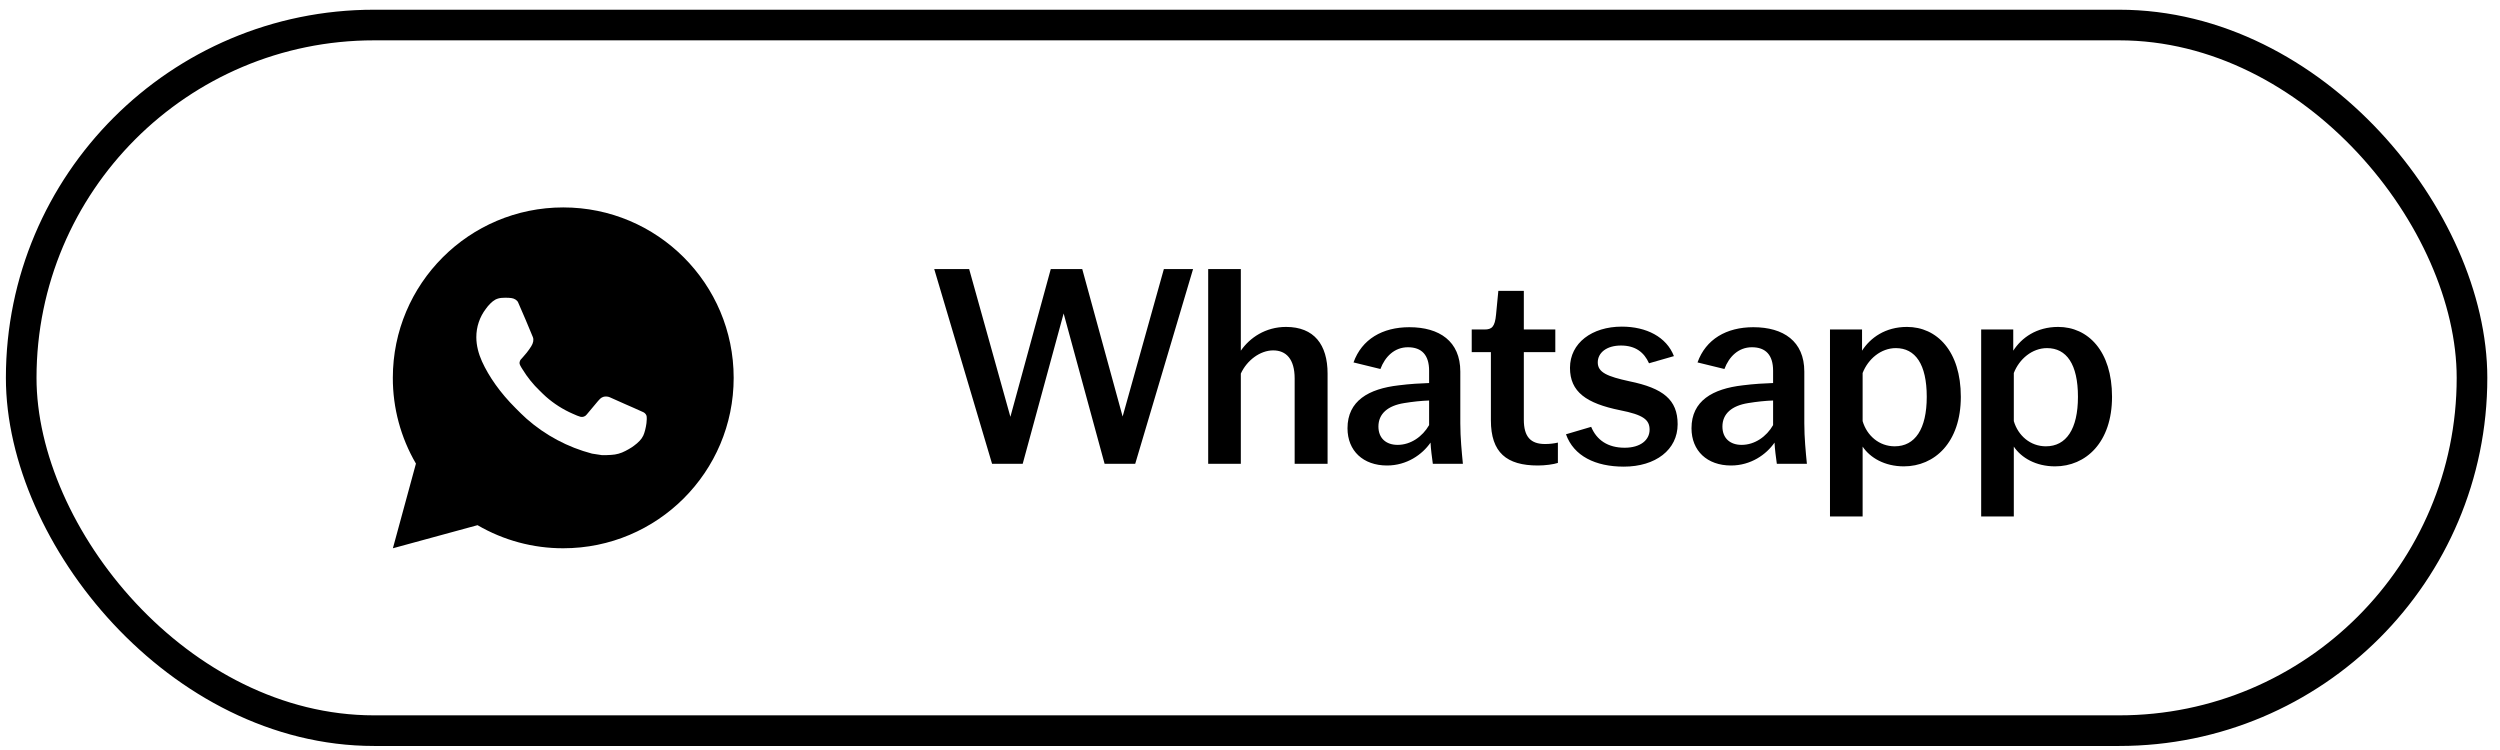 <?xml version="1.0" encoding="UTF-8"?> <svg xmlns="http://www.w3.org/2000/svg" width="160" height="48" viewBox="0 0 160 48" fill="none"> <path d="M25.145 35.089L26.62 29.671C25.648 28.005 25.137 26.11 25.141 24.182C25.141 18.158 30.024 13.275 36.048 13.275C42.072 13.275 46.955 18.158 46.955 24.182C46.955 30.206 42.072 35.089 36.048 35.089C34.12 35.093 32.227 34.582 30.562 33.611L25.145 35.089ZM32.111 19.064C31.971 19.073 31.833 19.11 31.707 19.173C31.589 19.24 31.48 19.324 31.386 19.422C31.255 19.545 31.181 19.652 31.102 19.756C30.698 20.28 30.482 20.924 30.485 21.586C30.487 22.12 30.627 22.641 30.845 23.127C31.291 24.111 32.025 25.153 32.995 26.118C33.228 26.35 33.456 26.584 33.702 26.801C34.905 27.86 36.34 28.625 37.89 29.032L38.511 29.127C38.713 29.138 38.914 29.123 39.117 29.113C39.435 29.097 39.745 29.011 40.026 28.861C40.169 28.788 40.308 28.708 40.444 28.621C40.444 28.621 40.491 28.591 40.58 28.523C40.727 28.414 40.818 28.337 40.94 28.209C41.031 28.115 41.109 28.005 41.169 27.88C41.254 27.702 41.339 27.363 41.374 27.08C41.4 26.864 41.393 26.746 41.389 26.673C41.385 26.557 41.288 26.436 41.182 26.384L40.547 26.099C40.547 26.099 39.598 25.686 39.019 25.422C38.958 25.396 38.893 25.38 38.826 25.378C38.752 25.37 38.676 25.378 38.605 25.402C38.534 25.426 38.469 25.465 38.414 25.516V25.514C38.408 25.514 38.335 25.576 37.547 26.532C37.501 26.592 37.439 26.638 37.368 26.663C37.296 26.689 37.219 26.692 37.145 26.673C37.074 26.654 37.005 26.63 36.937 26.601C36.802 26.545 36.755 26.523 36.662 26.482L36.657 26.48C36.033 26.208 35.455 25.84 34.944 25.39C34.807 25.27 34.679 25.139 34.548 25.012C34.119 24.601 33.745 24.136 33.436 23.629L33.371 23.525C33.325 23.456 33.288 23.381 33.26 23.302C33.219 23.142 33.327 23.013 33.327 23.013C33.327 23.013 33.592 22.723 33.715 22.566C33.818 22.435 33.913 22.299 34.002 22.159C34.13 21.951 34.171 21.739 34.103 21.574C33.798 20.828 33.481 20.085 33.157 19.348C33.092 19.202 32.901 19.097 32.728 19.076C32.669 19.07 32.61 19.063 32.551 19.059C32.405 19.052 32.258 19.054 32.111 19.064Z" fill="black"></path> <path d="M63.492 29.682L59.791 17.221H62.026L64.665 26.676L67.249 17.221H69.264L71.848 26.658L74.487 17.221H76.356L72.654 29.682H70.694L68.073 20.061L65.453 29.682H63.492ZM77.324 29.682V17.221H79.413V22.444C79.981 21.619 80.989 20.923 82.308 20.923C84.104 20.923 84.965 22.059 84.965 23.91V29.682H82.858V24.221C82.858 22.975 82.308 22.425 81.484 22.425C80.641 22.425 79.798 23.067 79.413 23.91V29.682H77.324ZM88.769 29.792C87.248 29.792 86.24 28.857 86.24 27.409C86.24 25.65 87.596 24.881 89.52 24.661C90.235 24.569 90.931 24.532 91.463 24.514V23.726C91.463 22.718 90.986 22.224 90.107 22.224C89.245 22.224 88.641 22.828 88.347 23.616L86.625 23.195C87.156 21.71 88.476 20.941 90.198 20.941C92.122 20.941 93.46 21.839 93.46 23.781V27.098C93.46 28.014 93.552 28.93 93.625 29.682H91.701C91.646 29.279 91.573 28.747 91.554 28.326C91.023 29.095 90.033 29.792 88.769 29.792ZM88.219 27.299C88.219 28.051 88.714 28.472 89.447 28.472C90.29 28.472 91.041 27.941 91.463 27.208V25.632C90.95 25.65 90.436 25.705 89.868 25.797C88.824 25.962 88.219 26.475 88.219 27.299ZM98.423 29.792C96.425 29.792 95.417 28.967 95.417 26.896V22.535H94.19V21.087H95.014C95.472 21.087 95.674 20.923 95.747 20.135L95.894 18.614H97.525V21.087H99.54V22.535H97.525V26.86C97.525 27.959 97.965 28.417 98.881 28.417C99.192 28.417 99.467 28.381 99.705 28.326V29.627C99.43 29.718 98.899 29.792 98.423 29.792ZM103.924 29.865C102.11 29.865 100.718 29.187 100.223 27.794L101.835 27.318C102.184 28.161 102.898 28.655 103.979 28.655C104.987 28.655 105.574 28.161 105.574 27.501C105.574 26.86 105.17 26.548 103.686 26.255C101.524 25.815 100.479 25.082 100.479 23.543C100.479 21.949 101.89 20.904 103.796 20.904C105.372 20.904 106.655 21.564 107.131 22.792L105.537 23.25C105.225 22.553 104.676 22.114 103.741 22.114C102.825 22.114 102.257 22.572 102.257 23.195C102.257 23.836 102.862 24.093 104.291 24.404C106.435 24.844 107.369 25.577 107.369 27.153C107.369 28.784 105.958 29.865 103.924 29.865ZM110.785 29.792C109.264 29.792 108.256 28.857 108.256 27.409C108.256 25.65 109.612 24.881 111.536 24.661C112.251 24.569 112.947 24.532 113.478 24.514V23.726C113.478 22.718 113.002 22.224 112.122 22.224C111.261 22.224 110.656 22.828 110.363 23.616L108.641 23.195C109.172 21.71 110.492 20.941 112.214 20.941C114.138 20.941 115.476 21.839 115.476 23.781V27.098C115.476 28.014 115.567 28.93 115.641 29.682H113.717C113.662 29.279 113.588 28.747 113.57 28.326C113.039 29.095 112.049 29.792 110.785 29.792ZM110.235 27.299C110.235 28.051 110.73 28.472 111.463 28.472C112.306 28.472 113.057 27.941 113.478 27.208V25.632C112.965 25.65 112.452 25.705 111.884 25.797C110.84 25.962 110.235 26.475 110.235 27.299ZM117.119 33.053V21.087H119.171V22.444C119.702 21.619 120.655 20.923 122.048 20.923C123.954 20.923 125.493 22.462 125.493 25.394C125.493 28.326 123.807 29.847 121.846 29.847C120.619 29.847 119.684 29.297 119.208 28.582V33.053H117.119ZM119.208 26.951C119.482 27.886 120.27 28.564 121.26 28.564C122.561 28.564 123.312 27.464 123.312 25.394C123.312 23.305 122.579 22.279 121.333 22.279C120.38 22.279 119.556 22.975 119.208 23.873V26.951ZM126.795 33.053V21.087H128.848V22.444C129.379 21.619 130.332 20.923 131.725 20.923C133.63 20.923 135.17 22.462 135.17 25.394C135.17 28.326 133.484 29.847 131.523 29.847C130.295 29.847 129.361 29.297 128.884 28.582V33.053H126.795ZM128.884 26.951C129.159 27.886 129.947 28.564 130.937 28.564C132.238 28.564 132.989 27.464 132.989 25.394C132.989 23.305 132.256 22.279 131.01 22.279C130.057 22.279 129.233 22.975 128.884 23.873V26.951Z" fill="black"></path> <rect x="1.357" y="1.602" width="156.851" height="45.16" rx="22.58" stroke="black" stroke-width="1.96"></rect> </svg> 